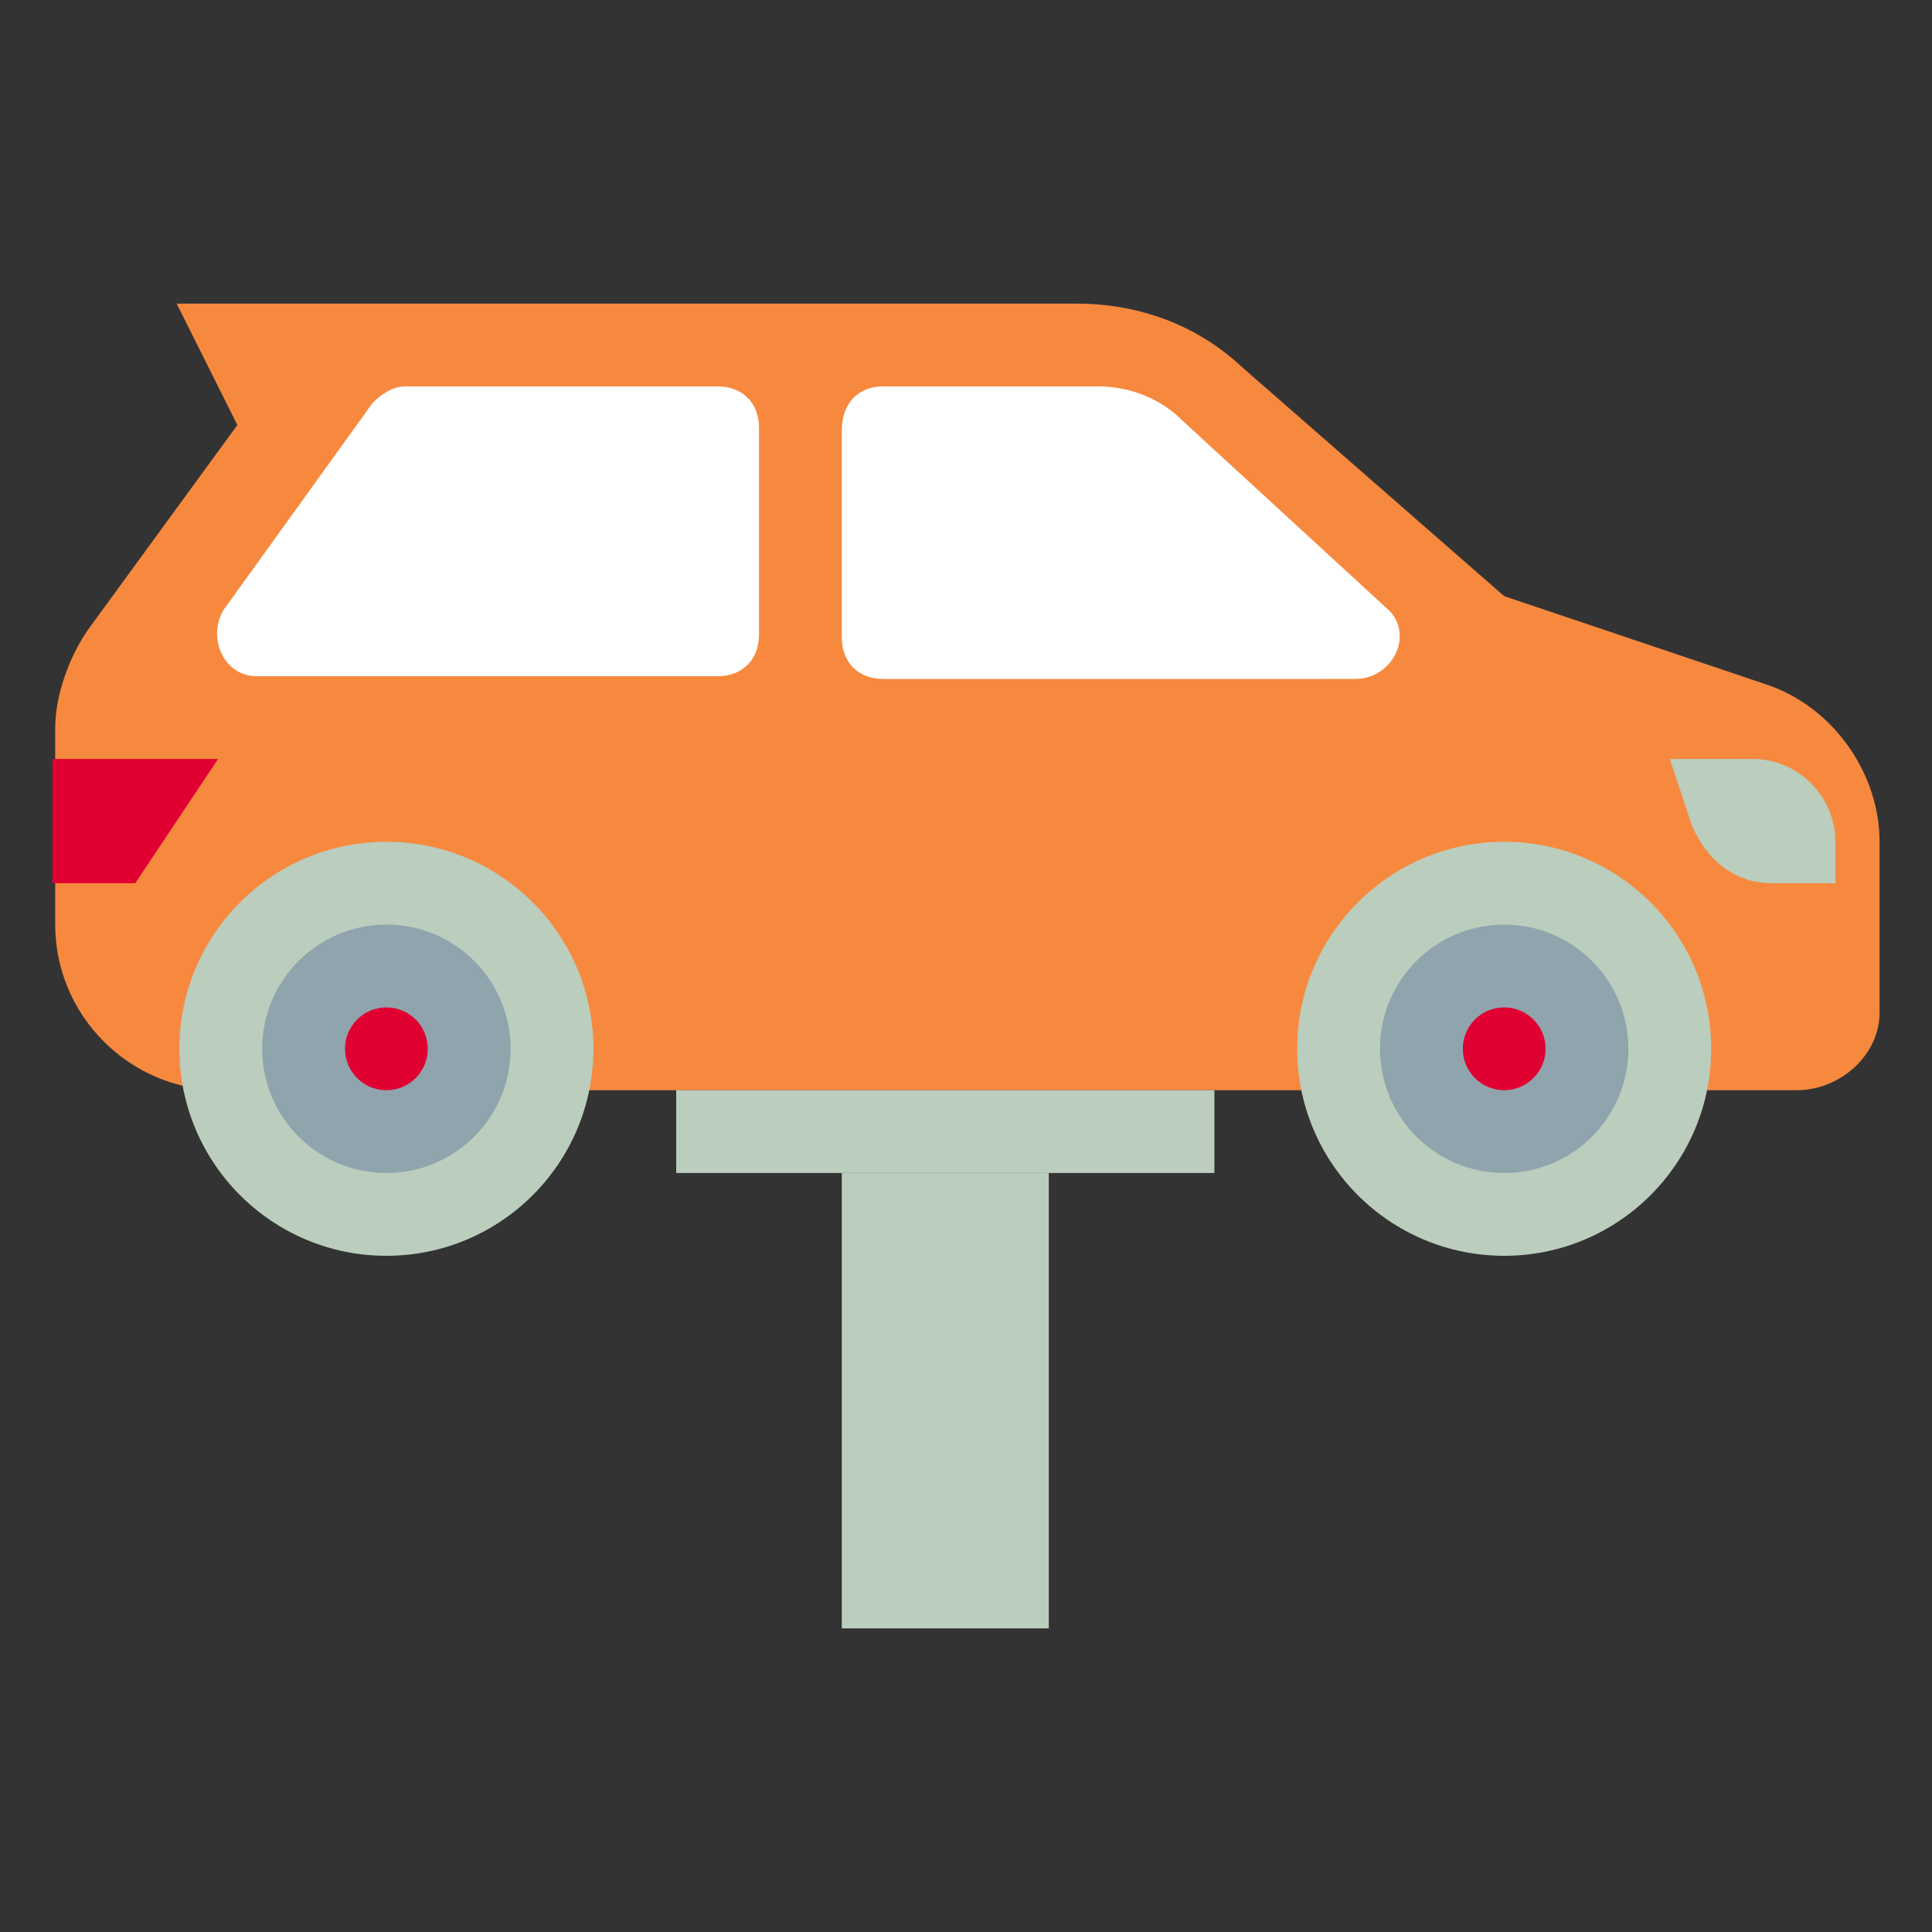 <?xml version="1.0" encoding="UTF-8"?>
<svg xmlns="http://www.w3.org/2000/svg" width="70" height="70" viewBox="0 0 70 70">
  <rect x="0" y="0" width="70" height="70" fill="#333333" stroke="none"/>
  <style type="text/css">
	.st0{fill:#F7893F;}
	.st1{fill:#BBCDBD;}
	.st2{fill:#90A4AE;}
	.st3{fill:#FFFFFF;}
	.st4{fill:#E00032;}
</style>
  <g>
    <path class="st0" d="M65.1,39.5H8c-3.3,0-6-2.7-6-6v-7.1c0-1.2,0.5-2.6,1.2-3.6l5.4-7.4L6.4,11h32.6c2.3,0,4.4,0.8,6,2.3l9.5,8.3   l9.5,3.2c2.4,0.8,4.1,3.2,4.1,5.7v6.2C68.1,38.2,66.7,39.5,65.1,39.5z"></path>
    <circle class="st1" cx="14" cy="38" r="7.5"></circle>
    <circle class="st2" cx="14" cy="38" r="4.5"></circle>
    <path class="st3" d="M32,14h7.8c1.2,0,2.3,0.5,3,1.2l7.4,6.8c1.1,0.9,0.3,2.6-1.1,2.6H32c-0.9,0-1.5-0.6-1.5-1.5v-7.5   C30.5,14.6,31.1,14,32,14z"></path>
    <path class="st3" d="M9.3,24.5H26c0.9,0,1.5-0.6,1.5-1.5v-7.5c0-0.9-0.6-1.5-1.5-1.5H14.7c-0.5,0-0.9,0.3-1.2,0.6l-5.4,7.5   C7.5,23.1,8.1,24.5,9.3,24.5z"></path>
    <circle class="st1" cx="54.5" cy="38" r="7.5"></circle>
    <circle class="st2" cx="54.5" cy="38" r="4.5"></circle>
    <circle class="st4" cx="54.5" cy="38" r="1.5"></circle>
    <circle class="st4" cx="14" cy="38" r="1.5"></circle>
    <path class="st4" d="M4.9,32h-3v-4.5h6L4.9,32z"></path>
    <path class="st1" d="M66.6,32h-2.4c-1.4,0-2.4-0.9-2.9-2.1l-0.8-2.4h3c1.7,0,3,1.4,3,3V32z"></path>
    <path class="st1" d="M24.5,39.5H44v3H24.5V39.5z"></path>
    <path class="st1" d="M30.5,42.5H38V59h-7.5V42.5z"></path>
  </g>
</svg>
